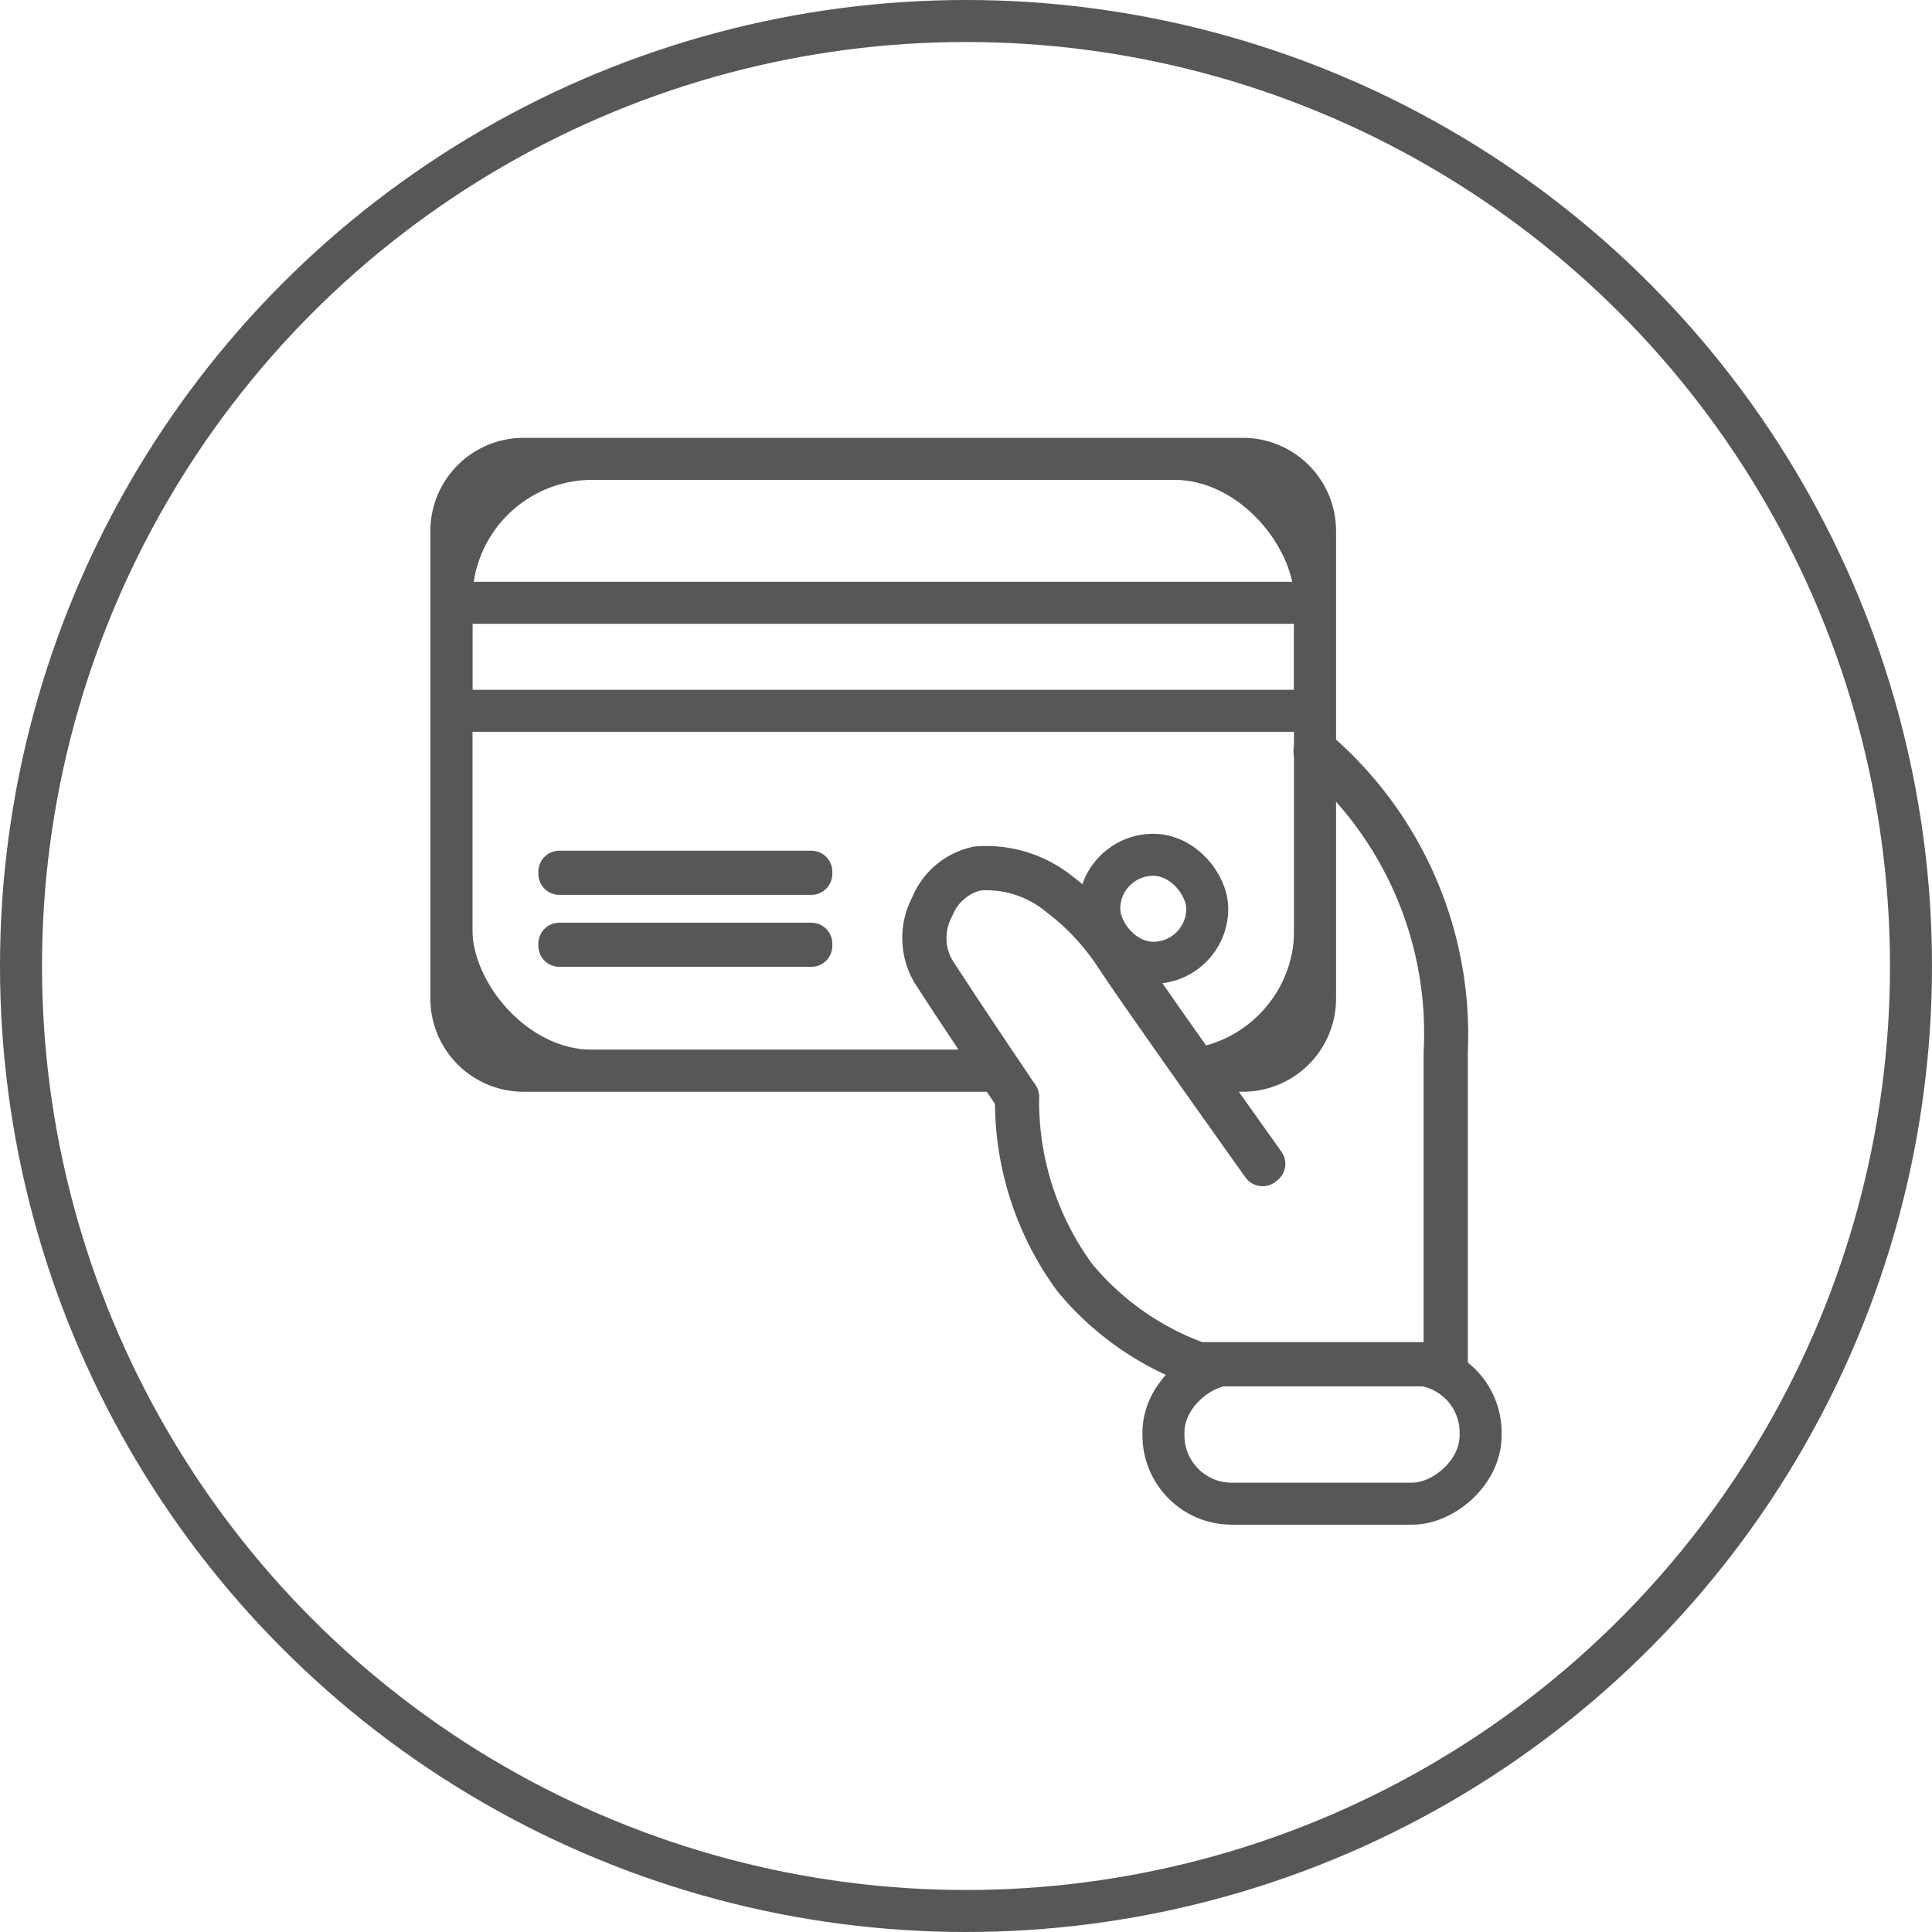 <?xml version="1.0" encoding="UTF-8"?> <svg xmlns="http://www.w3.org/2000/svg" xmlns:xlink="http://www.w3.org/1999/xlink" width="46" height="46" viewBox="0 0 46 46"><defs><clipPath id="clip-path"><path id="Tracé_2332" data-name="Tracé 2332" d="M333.854,134.636h-17.14A1.719,1.719,0,0,0,315,136.35v11.141a1.719,1.719,0,0,0,1.714,1.714h11.331c-.467-.693-1.2-1.787-1.578-2.38a1.72,1.72,0,0,1,1.064-2.436c1.416-.162,2.685,1.114,3.319,2.085.306.469,1.129,1.642,1.9,2.731h1.1a1.719,1.719,0,0,0,1.714-1.714V136.35A1.719,1.719,0,0,0,333.854,134.636Z" transform="translate(-315 -134.636)" fill="none" stroke="#575759" stroke-linecap="round" stroke-linejoin="round" stroke-width="1"></path></clipPath></defs><g id="Groupe_114" data-name="Groupe 114" transform="translate(-860 -2640)"><g id="Ellipse_5" data-name="Ellipse 5" transform="translate(860 2640)" fill="none" stroke="#575759" stroke-width="1"><circle cx="23" cy="23" r="23" stroke="none"></circle><circle cx="23" cy="23" r="22.5" fill="none"></circle></g><g id="Groupe_92" data-name="Groupe 92" transform="translate(555.747 2516.289)"><rect id="Rectangle_1130" data-name="Rectangle 1130" width="3.32" height="7.552" rx="1.626" transform="translate(331.954 159.513) rotate(-90)" fill="none" stroke="#575759" stroke-linecap="round" stroke-linejoin="round" stroke-width="1"></rect><path id="Tracé_2330" data-name="Tracé 2330" d="M351.589,162.868h-5.924a6.811,6.811,0,0,1-2.952-2.069,7.132,7.132,0,0,1-1.382-4.317l.051,0a7.082,7.082,0,0,0,1.37,4.281,6.764,6.764,0,0,0,2.923,2.052h5.862c0-.392,0-5.2,0-7.4a8.786,8.786,0,0,0-3.1-7.164l.036-.036a8.927,8.927,0,0,1,3.116,7.2c0,2.294,0,7.421,0,7.421Z" transform="translate(-12.888 -6.649)" fill="none" stroke="#575759" stroke-linecap="round" stroke-linejoin="round" stroke-width="1"></path><path id="Tracé_2331" data-name="Tracé 2331" d="M345.088,160.767c-.029-.04-2.857-4.006-3.485-4.965a5.786,5.786,0,0,0-1.361-1.461,2.726,2.726,0,0,0-1.934-.613,1.468,1.468,0,0,0-1.061.893,1.554,1.554,0,0,0,.015,1.5c.574.9,1.987,2.988,2,3.009l-.042.029c-.014-.021-1.428-2.11-2-3.01a1.6,1.6,0,0,1-.018-1.553,1.519,1.519,0,0,1,1.1-.922,2.792,2.792,0,0,1,1.971.623,5.858,5.858,0,0,1,1.373,1.474c.627.959,3.456,4.924,3.484,4.964Z" transform="translate(-10.774 -9.313)" fill="none" stroke="#575759" stroke-linecap="round" stroke-linejoin="round" stroke-width="1"></path><g id="Groupe_91" data-name="Groupe 91" transform="translate(315 134.636)"><g id="Groupe_90" data-name="Groupe 90" clip-path="url(#clip-path)"><g id="Groupe_89" data-name="Groupe 89" transform="translate(0 0)"><rect id="Rectangle_1131" data-name="Rectangle 1131" width="20.568" height="14.569" rx="3.357" fill="none" stroke="#575759" stroke-linecap="round" stroke-linejoin="round" stroke-width="1"></rect><rect id="Rectangle_1132" data-name="Rectangle 1132" width="20.568" height="2.571" transform="translate(0 3.428)" fill="none" stroke="#575759" stroke-linecap="round" stroke-linejoin="round" stroke-width="1"></rect><rect id="Rectangle_1133" data-name="Rectangle 1133" width="2.571" height="2.571" rx="1.285" transform="translate(15.426 9.427)" fill="none" stroke="#575759" stroke-linecap="round" stroke-linejoin="round" stroke-width="1"></rect><rect id="Rectangle_1134" data-name="Rectangle 1134" width="5.999" height="0.051" transform="translate(2.571 9.83)" fill="none" stroke="#575759" stroke-linecap="round" stroke-linejoin="round" stroke-width="1"></rect><rect id="Rectangle_1135" data-name="Rectangle 1135" width="5.999" height="0.051" transform="translate(2.571 11.544)" fill="none" stroke="#575759" stroke-linecap="round" stroke-linejoin="round" stroke-width="1"></rect></g></g><path id="Tracé_2333" data-name="Tracé 2333" d="M333.854,134.636h-17.14A1.719,1.719,0,0,0,315,136.35v11.141a1.719,1.719,0,0,0,1.714,1.714h11.331c-.467-.693-1.2-1.787-1.578-2.38a1.72,1.72,0,0,1,1.064-2.436c1.416-.162,2.685,1.114,3.319,2.085.306.469,1.129,1.642,1.9,2.731h1.1a1.719,1.719,0,0,0,1.714-1.714V136.35A1.719,1.719,0,0,0,333.854,134.636Z" transform="translate(-315 -134.636)" fill="none" stroke="#575759" stroke-linecap="round" stroke-linejoin="round" stroke-width="1"></path></g></g></g></svg> 
